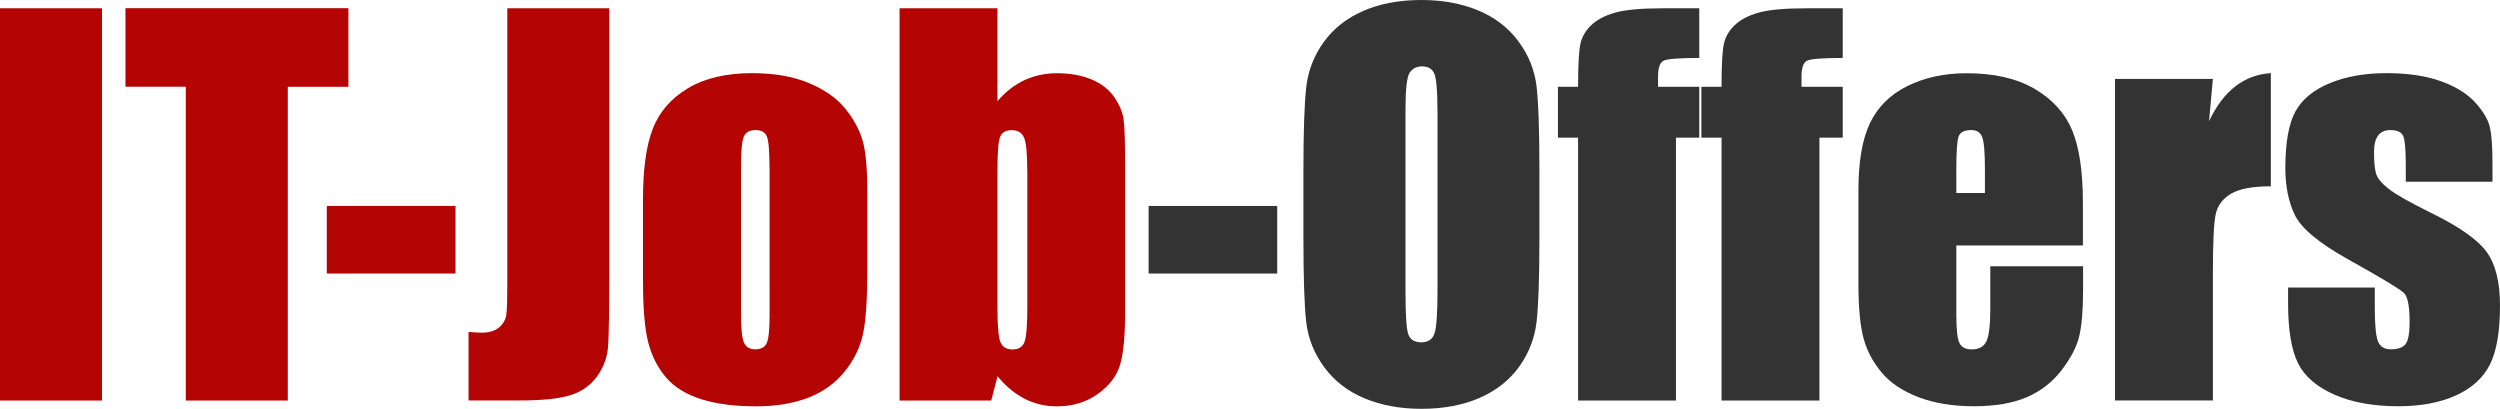 <?xml version="1.0" encoding="utf-8"?>
<!-- Generator: Adobe Illustrator 27.3.1, SVG Export Plug-In . SVG Version: 6.00 Build 0)  -->
<svg version="1.1" id="Ebene_1" xmlns="http://www.w3.org/2000/svg" xmlns:xlink="http://www.w3.org/1999/xlink" x="0px" y="0px"
	 viewBox="0 0 292.92 47.89" enable-background="new 0 0 292.92 47.89" xml:space="preserve">
<g>
	<path fill="#B40404" d="M11.95,0.97v45.96H0V0.97H11.95z"/>
	<path fill="#B40404" d="M40.82,0.97v9.2h-7.1v36.76H21.77V10.16H14.7v-9.2H40.82z"/>
	<path fill="#B40404" d="M53.37,24.13v7.92H38.29v-7.92H53.37z"/>
	<path fill="#B40404" d="M71.39,0.97v30.71c0,4.6-0.05,7.56-0.14,8.87c-0.09,1.32-0.53,2.5-1.3,3.56s-1.81,1.79-3.13,2.2
		c-1.31,0.41-3.3,0.61-5.94,0.61H54.9v-8.03c0.72,0.06,1.24,0.09,1.56,0.09c0.85,0,1.52-0.21,2.02-0.62
		c0.49-0.42,0.78-0.93,0.85-1.53c0.08-0.61,0.11-1.78,0.11-3.52V0.97H71.39z"/>
	<path fill="#B40404" d="M101.62,22.48v9.23c0,3.39-0.17,5.87-0.51,7.45c-0.34,1.58-1.07,3.06-2.19,4.43s-2.55,2.38-4.3,3.04
		s-3.76,0.98-6.03,0.98c-2.54,0-4.68-0.28-6.44-0.84s-3.13-1.4-4.1-2.53c-0.97-1.13-1.67-2.49-2.09-4.09c-0.42-1.6-0.62-4-0.62-7.2
		v-9.65c0-3.5,0.38-6.24,1.14-8.2c0.76-1.97,2.12-3.55,4.09-4.74s4.49-1.79,7.55-1.79c2.57,0,4.78,0.38,6.63,1.15
		c1.85,0.77,3.27,1.76,4.27,2.99c1,1.23,1.69,2.5,2.06,3.8S101.62,19.81,101.62,22.48z M90.16,19.64c0-1.93-0.1-3.15-0.31-3.65
		c-0.21-0.5-0.65-0.75-1.33-0.75c-0.68,0-1.14,0.25-1.36,0.75c-0.23,0.5-0.34,1.72-0.34,3.65v17c0,1.78,0.11,2.94,0.34,3.48
		c0.23,0.54,0.67,0.81,1.33,0.81c0.68,0,1.13-0.25,1.35-0.74c0.22-0.49,0.33-1.55,0.33-3.18V19.64z"/>
	<path fill="#B40404" d="M116.87,0.97v10.88c0.95-1.1,2-1.92,3.17-2.46c1.16-0.54,2.43-0.81,3.79-0.81c1.57,0,2.93,0.25,4.09,0.74
		c1.15,0.49,2.03,1.18,2.64,2.07c0.61,0.89,0.97,1.76,1.09,2.61c0.12,0.85,0.18,2.67,0.18,5.45v16.98c0,2.76-0.18,4.82-0.55,6.17
		c-0.37,1.35-1.23,2.53-2.6,3.52c-1.36,0.99-2.98,1.49-4.85,1.49c-1.34,0-2.6-0.29-3.76-0.88c-1.16-0.59-2.23-1.47-3.19-2.65
		l-0.74,2.85H105.4V0.97H116.87z M120.36,19.96c0-1.95-0.12-3.22-0.37-3.82c-0.25-0.6-0.73-0.89-1.45-0.89
		c-0.7,0-1.15,0.26-1.36,0.78c-0.21,0.52-0.31,1.83-0.31,3.93v16.24c0,2.02,0.12,3.32,0.35,3.89c0.24,0.57,0.7,0.85,1.41,0.85
		c0.72,0,1.19-0.29,1.41-0.88c0.22-0.59,0.33-2,0.33-4.23V19.96z"/>
	<path fill="#333333" d="M149.65,24.13v7.92h-15.07v-7.92H149.65z"/>
	<path fill="#333333" d="M180.37,27.88c0,4.62-0.11,7.89-0.33,9.81c-0.22,1.92-0.9,3.68-2.04,5.27c-1.14,1.59-2.69,2.81-4.64,3.66
		c-1.95,0.85-4.22,1.28-6.81,1.28c-2.46,0-4.67-0.4-6.63-1.21s-3.53-2.01-4.73-3.62c-1.19-1.61-1.9-3.36-2.13-5.25
		c-0.23-1.89-0.34-5.2-0.34-9.94v-7.86c0-4.62,0.11-7.89,0.33-9.81s0.9-3.68,2.04-5.27s2.69-2.81,4.64-3.66S163.95,0,166.54,0
		c2.46,0,4.67,0.4,6.63,1.21s3.53,2.01,4.73,3.62s1.9,3.36,2.13,5.25s0.34,5.2,0.34,9.94V27.88z M168.42,12.77
		c0-2.14-0.12-3.51-0.35-4.1c-0.24-0.6-0.72-0.89-1.46-0.89c-0.62,0-1.1,0.24-1.43,0.72s-0.5,1.91-0.5,4.27v21.46
		c0,2.67,0.11,4.31,0.33,4.94c0.22,0.62,0.72,0.94,1.52,0.94c0.81,0,1.33-0.36,1.56-1.08s0.34-2.43,0.34-5.14V12.77z"/>
	<path fill="#333333" d="M199.1,0.97v5.82c-2.37,0-3.76,0.11-4.19,0.33s-0.64,0.84-0.64,1.86v1.19h4.83v5.96h-2.73v30.8h-11.47
		v-30.8h-2.36v-5.96h2.36c0-2.48,0.09-4.13,0.26-4.97s0.59-1.58,1.26-2.23s1.61-1.15,2.82-1.49s3.09-0.51,5.65-0.51H199.1z"/>
	<path fill="#333333" d="M215.91,0.97v5.82c-2.37,0-3.76,0.11-4.19,0.33c-0.43,0.22-0.64,0.84-0.64,1.86v1.19h4.83v5.96h-2.73v30.8
		h-11.47v-30.8h-2.36v-5.96h2.36c0-2.48,0.09-4.13,0.26-4.97s0.59-1.58,1.26-2.23s1.61-1.15,2.82-1.49s3.09-0.51,5.65-0.51H215.91z"
		/>
	<path fill="#333333" d="M244.07,28.76h-14.85v8.15c0,1.7,0.12,2.8,0.37,3.29s0.72,0.74,1.42,0.74c0.87,0,1.45-0.33,1.75-0.98
		c0.29-0.65,0.44-1.92,0.44-3.79V31.2h10.87v2.78c0,2.33-0.15,4.12-0.44,5.37c-0.29,1.25-0.98,2.58-2.06,4
		c-1.08,1.42-2.45,2.48-4.1,3.19c-1.66,0.71-3.73,1.06-6.23,1.06c-2.42,0-4.56-0.35-6.42-1.05c-1.85-0.7-3.3-1.66-4.33-2.88
		c-1.03-1.22-1.75-2.56-2.14-4.03c-0.4-1.47-0.6-3.6-0.6-6.4V22.26c0-3.29,0.44-5.89,1.33-7.79c0.89-1.9,2.35-3.36,4.37-4.37
		s4.35-1.52,6.98-1.52c3.22,0,5.87,0.61,7.96,1.83c2.09,1.22,3.56,2.84,4.4,4.85c0.84,2.02,1.26,4.85,1.26,8.5V28.76z M232.57,22.62
		v-2.75c0-1.95-0.1-3.21-0.31-3.78c-0.21-0.57-0.63-0.85-1.28-0.85c-0.79,0-1.29,0.24-1.48,0.72c-0.19,0.48-0.28,1.78-0.28,3.9v2.75
		H232.57z"/>
	<path fill="#333333" d="M259.28,9.25l-0.45,4.95c1.67-3.55,4.08-5.43,7.24-5.63v13.26c-2.1,0-3.64,0.28-4.63,0.85
		c-0.98,0.57-1.59,1.36-1.82,2.37s-0.34,3.34-0.34,7v14.87h-11.47V9.25H259.28z"/>
	<path fill="#333333" d="M292.04,21.29h-10.16v-2.04c0-1.74-0.1-2.84-0.3-3.31c-0.2-0.46-0.7-0.7-1.49-0.7
		c-0.64,0-1.13,0.21-1.45,0.64s-0.48,1.06-0.48,1.92c0,1.15,0.08,2,0.24,2.54c0.16,0.54,0.64,1.13,1.45,1.77
		c0.8,0.64,2.46,1.58,4.95,2.81c3.33,1.63,5.52,3.16,6.56,4.6c1.04,1.44,1.56,3.53,1.56,6.27c0,3.07-0.4,5.38-1.19,6.94
		s-2.12,2.76-3.99,3.61c-1.86,0.84-4.11,1.26-6.74,1.26c-2.91,0-5.41-0.45-7.48-1.36c-2.07-0.91-3.5-2.14-4.27-3.69
		s-1.16-3.9-1.16-7.04v-1.82h10.16v2.38c0,2.02,0.13,3.34,0.38,3.95c0.26,0.61,0.76,0.91,1.52,0.91c0.81,0,1.38-0.2,1.7-0.61
		s0.48-1.26,0.48-2.57c0-1.8-0.21-2.92-0.62-3.38c-0.44-0.45-2.66-1.8-6.67-4.03c-3.37-1.89-5.42-3.61-6.16-5.15
		c-0.74-1.54-1.11-3.37-1.11-5.49c0-3.01,0.4-5.23,1.19-6.66s2.14-2.53,4.05-3.31c1.9-0.78,4.11-1.16,6.63-1.16
		c2.5,0,4.62,0.32,6.37,0.95c1.75,0.63,3.09,1.47,4.03,2.51c0.94,1.04,1.5,2.01,1.7,2.9s0.3,2.28,0.3,4.17V21.29z"/>
</g>
</svg>
